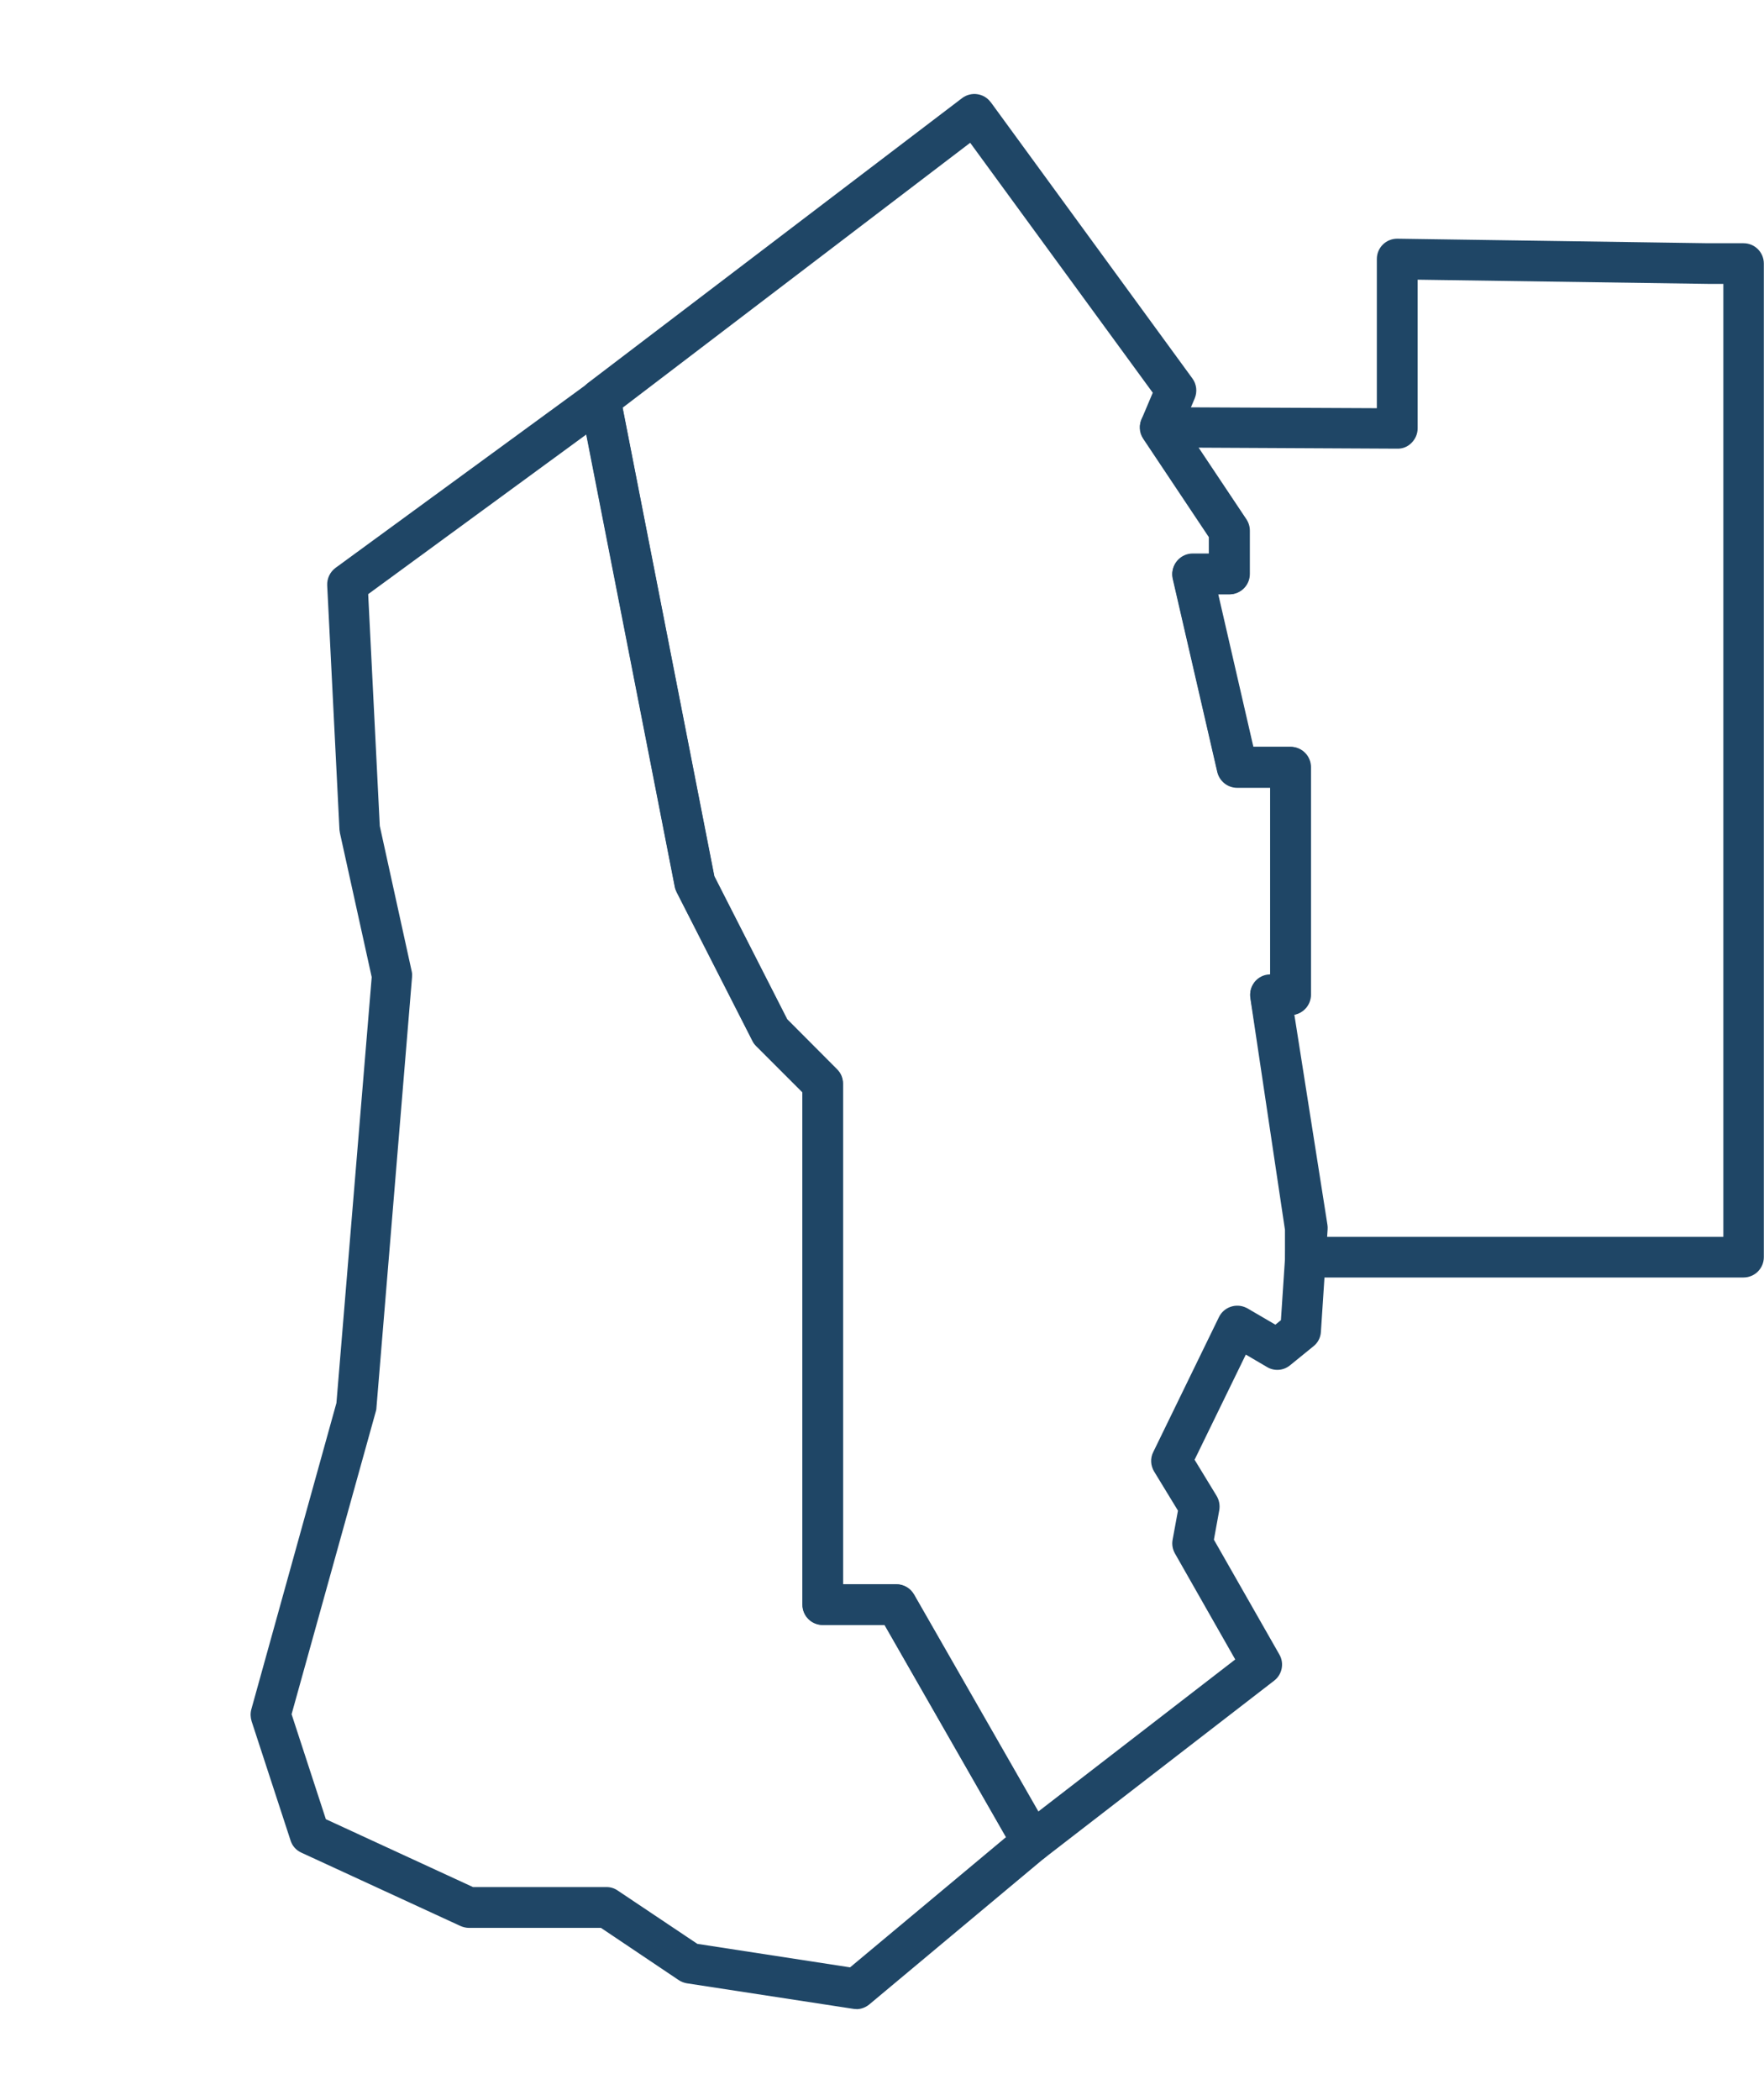 <?xml version="1.0" encoding="UTF-8"?>
<svg id="Layer_1" data-name="Layer 1" xmlns="http://www.w3.org/2000/svg" xmlns:xlink="http://www.w3.org/1999/xlink" viewBox="0 0 105.02 125">
  <defs>
    <clipPath id="clippath">
      <rect x="14.91" y="5.6" width="90.11" height="114" style="fill: none;"/>
    </clipPath>
  </defs>
  <g style="clip-path: url(#clippath);">
    <g id="Group_398" data-name="Group 398">
      <path id="Path_1576" data-name="Path 1576" d="M50.99,119.6c-.06,0-.12,0-.18-.01l-9.91-1.52c-.18-.03-.34-.09-.49-.19l-4.63-3.11h-7.85c-.17,0-.35-.04-.51-.11l-9.48-4.37c-.31-.14-.54-.4-.64-.72l-2.32-7.1c-.07-.23-.08-.47-.02-.7l5.07-18.25,2.1-25.35-1.89-8.57c-.01-.07-.02-.13-.03-.2l-.73-14.55c-.02-.41,.17-.8,.49-1.04l15.05-11c.54-.39,1.3-.28,1.69,.26,.1,.14,.18,.31,.21,.48l5.6,28.62,4.34,8.52,2.97,2.98c.23,.23,.35,.53,.35,.86v29.79h3.17c.43,0,.83,.23,1.05,.61l8.09,14.12c.29,.51,.18,1.15-.27,1.53l-10.47,8.75c-.22,.18-.49,.28-.78,.28m-9.46-3.89l9.1,1.4,9.28-7.75-7.23-12.63h-3.68c-.67,0-1.21-.54-1.21-1.21v-30.5l-2.76-2.76c-.09-.09-.16-.19-.22-.31l-4.51-8.85c-.05-.1-.09-.21-.11-.32l-5.27-26.92-12.98,9.5,.69,13.8,1.9,8.65c.03,.12,.03,.24,.02,.36l-2.12,25.64c0,.08-.02,.15-.04,.22l-5.01,18.01,2.04,6.25,8.76,4.04h7.95c.24,0,.47,.07,.67,.21l4.72,3.16Z" style="fill: #1f4666;"/>
      <path id="Path_1577" data-name="Path 1577" d="M61.46,110.85c-.43,0-.83-.23-1.05-.61l-7.74-13.51h-3.68c-.67,0-1.21-.54-1.21-1.21v-30.5l-2.76-2.76c-.09-.09-.16-.19-.22-.31l-4.51-8.85c-.05-.1-.09-.21-.11-.32l-5.63-28.79c-.09-.45,.09-.91,.45-1.19L57.28,5.84c.53-.4,1.29-.3,1.69,.23l.02,.02,12,16.44c.25,.34,.3,.79,.14,1.18l-.67,1.59,3.75,5.62c.13,.2,.2,.43,.2,.67v2.58c0,.67-.54,1.21-1.21,1.21h-.67l2.09,9.08h2.22c.67,0,1.21,.54,1.21,1.21v13.55c0,.58-.42,1.08-.99,1.19l1.97,12.51c.01,.09,.02,.18,.01,.27l-.4,6.1c-.02,.34-.18,.65-.45,.86l-1.39,1.13c-.39,.32-.94,.36-1.37,.1l-1.26-.74-3.05,6.26,1.31,2.15c.15,.25,.21,.55,.16,.85l-.32,1.76,3.9,6.84c.3,.52,.16,1.19-.31,1.55l-13.66,10.55c-.21,.16-.47,.25-.74,.25m-11.26-16.54h3.17c.43,0,.83,.23,1.05,.61l7.4,12.92,11.72-9.05-3.59-6.31c-.14-.25-.19-.53-.14-.81l.32-1.74-1.42-2.33c-.21-.35-.24-.79-.05-1.16l3.91-8.03c.29-.6,1.02-.85,1.62-.56,.03,.01,.06,.03,.08,.04l1.66,.97,.33-.27,.36-5.44-2.17-13.75c-.11-.66,.34-1.28,1-1.38,.06,0,.12-.01,.18-.02v-11.13h-1.97c-.56,0-1.05-.39-1.18-.94l-2.65-11.5c-.15-.65,.26-1.3,.91-1.45,.09-.02,.18-.03,.27-.03h.98v-1.01l-3.91-5.86c-.23-.34-.27-.77-.11-1.14l.66-1.56-10.87-14.88-20.69,15.77,5.46,27.89,4.34,8.52,2.97,2.98c.23,.23,.35,.53,.35,.85v29.79Z" style="fill: #1f4666;"/>
      <path id="Path_1578" data-name="Path 1578" d="M103.81,76.05h-26.1c-.67,0-1.21-.54-1.21-1.21v-1.63l-2.06-13.79c-.1-.66,.36-1.28,1.02-1.37,.05,0,.11-.01,.16-.01v-11.14h-1.97c-.56,0-1.05-.39-1.18-.94l-2.65-11.49c-.15-.65,.25-1.3,.9-1.45,.09-.02,.18-.03,.27-.03h.98v-1.01l-3.91-5.86c-.25-.37-.27-.85-.06-1.24,.21-.39,.62-.63,1.07-.64l12.9,.06V15.42c0-.67,.54-1.21,1.21-1.21,0,0,.01,0,.02,0l18.49,.27h2.11c.67,0,1.21,.54,1.21,1.21h0v59.15c0,.67-.54,1.21-1.21,1.21m-24.88-2.42h23.68V16.9h-.93l-17.27-.25v8.85c0,.32-.13,.63-.36,.86-.22,.23-.53,.36-.86,.35l-11.85-.06,2.85,4.27c.13,.2,.2,.43,.2,.67v2.58c0,.67-.54,1.21-1.21,1.21h-.67l2.09,9.08h2.22c.67,0,1.21,.54,1.21,1.2h0v13.56c0,.59-.42,1.09-1,1.19l1.87,12.51c0,.06,.01,.12,.01,.18v.51Z" style="fill: #1f4666;"/>
    </g>
  </g>
</svg>